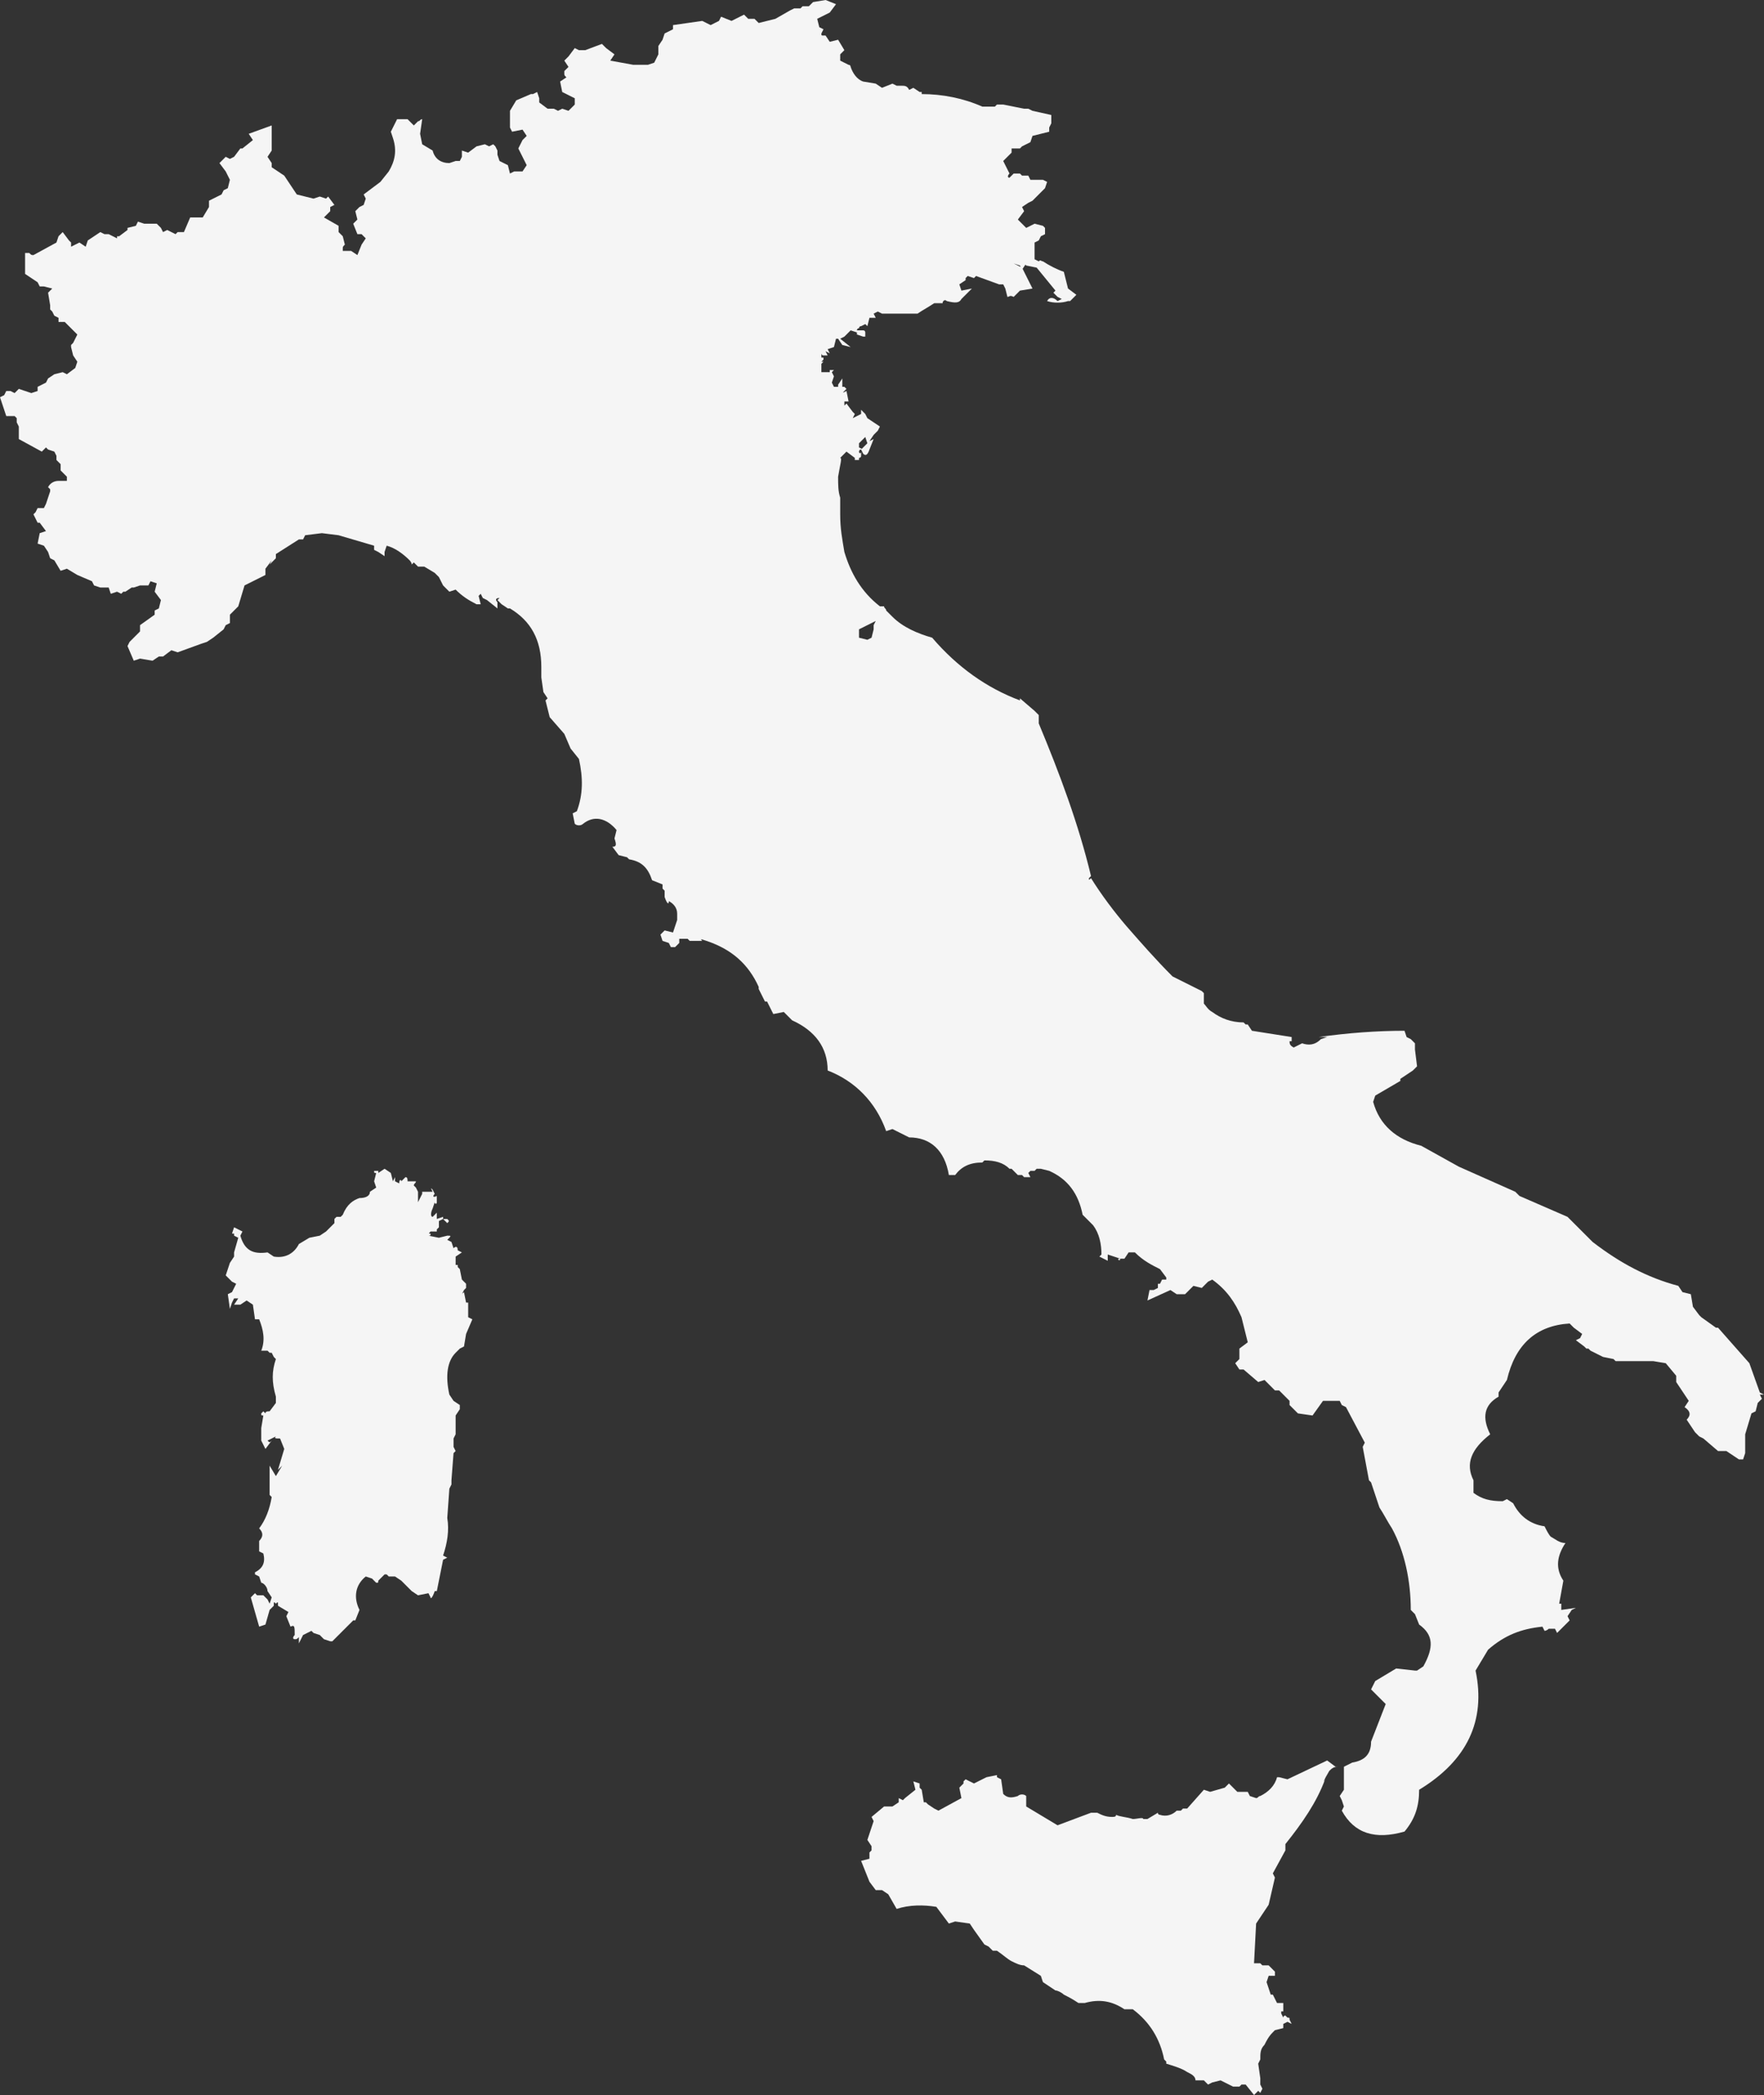 <?xml version="1.0" encoding="utf-8"?>
<!-- Generator: Adobe Illustrator 24.1.1, SVG Export Plug-In . SVG Version: 6.00 Build 0)  -->
<svg version="1.1" id="Calque_1" xmlns="http://www.w3.org/2000/svg" xmlns:xlink="http://www.w3.org/1999/xlink" x="0px" y="0px"
	 viewBox="0 0 84.4 100.2" style="enable-background:new 0 0 84.4 100.2;" xml:space="preserve">
<rect x="0" y="0" width="84.4" height="100.2" fill="#333333" stroke="none"/>
<style type="text/css">
	.st0{opacity:0.95;}
	.st1{fill:#FFFFFF;}
</style>
<g class="st0">
	<path class="st1" d="M22.4,62.3h-0.1l-0.1-0.5c-0.1,0.1-0.1,0.1,0-0.1l0,0l0.1-0.1v-0.2l-0.2-0.2L22,60.7l-0.1-0.1v-0.1h-0.1v-0.4
		l0.3-0.2l-0.2-0.1c0-0.2-0.1-0.2-0.2-0.1l-0.1-0.3l-0.2-0.1c0.2-0.2,0.2-0.2,0-0.2L21,59.2l-0.5-0.1c0.1,0,0.1,0,0.1-0.1l0,0
		c-0.1,0-0.1,0,0-0.1h0.3v-0.1l0,0l0.1-0.1v-0.3l0.2-0.1l0.2,0.2c0.1-0.1,0.1-0.1,0-0.2h-0.2l0-0.1l-0.3,0.1V58l-0.2,0.2
		c-0.1,0-0.1-0.2,0-0.4l0.1-0.3c0,0.1,0.1,0.1,0.1,0v-0.3c-0.2,0.1-0.2,0-0.1-0.1l-0.1-0.2c-0.1-0.1-0.1-0.1,0,0.1h-0.5v0.1L20,57.5
		V57l-0.1-0.2l-0.1-0.1c0-0.1,0.1-0.1,0.1-0.2h-0.4c0-0.1,0-0.2-0.1-0.2l-0.2,0.2c0-0.1-0.1-0.1-0.1,0.1l-0.2-0.1v-0.2l-0.1,0.2
		l-0.1-0.4l0,0l-0.3-0.2l-0.3,0.2V56l0,0h-0.2c0,0.1,0,0.1,0.1,0.1l-0.1,0.4l0.1,0.3L17.7,57c0,0.2-0.2,0.3-0.5,0.3
		c-0.3,0.1-0.6,0.3-0.8,0.8l-0.1,0.1h-0.2L16,58.3v0.2L15.5,59l0.1-0.1l-0.3,0.2l-0.5,0.1l-0.5,0.3c-0.2,0.4-0.6,0.7-1.2,0.6
		l-0.3-0.2c-0.7,0.1-1.1-0.1-1.3-0.8l0.1-0.2l-0.4-0.2L11.1,59h0.1v0.1l0.2,0.1l-0.2,0.7v0.2L11,60.4L10.8,61l0.3,0.3l0.2,0.1
		l-0.2,0.4l-0.2,0.1l0.1,0.7l0.1-0.3l0.1-0.2h0.2l-0.2,0.3h0.3l0.3-0.2l0.3,0.2l0.1,0.7h0.2c0.2,0.5,0.3,1,0.1,1.5h0.3l0.1,0.1H13
		l0.1,0.2l0.1,0.1c-0.2,0.6-0.2,1.1,0,1.8v0.3l-0.3,0.4c-0.1,0-0.2,0-0.2,0.1l-0.1-0.1l-0.1,0.1c0,0.1,0,0.1,0.1,0.1l0,0l-0.1,0.6
		v0.6l0.2,0.4l0.3-0.4c-0.1,0.1-0.1,0.1-0.2,0l0.4-0.2c-0.1,0.1,0,0.1,0.2,0.1l0.2,0.5l-0.3,1l0.2-0.2l-0.3,0.5l-0.3-0.5l0,0.9v0.5
		l0.1,0.1c-0.1,0.6-0.3,1.1-0.6,1.5c0.2,0.2,0.2,0.4,0,0.6v0.5l0.2,0.1c0.1,0.4,0,0.7-0.4,0.9v0.1l0.2,0.1l0.1,0.3
		c0.1,0,0.3,0.2,0.3,0.4l0.2,0.3l-0.1,0.3l-0.1-0.2l-0.2-0.2h-0.3l-0.1-0.1L12,76.4l0.4,1.4l0.3-0.1l0.2-0.7l0.2-0.2
		c0-0.2,0-0.2,0.1-0.1c0.1-0.1,0.1-0.1,0.1,0.1l0,0l0.5,0.3l-0.1,0.2l0.2,0.5c0.2-0.1,0.2,0,0.2,0.4c-0.1,0.1-0.1,0.2,0,0.2
		s0.1,0,0.2-0.1v0.3l0.2-0.4l0.4-0.2l0.1,0.1l0.3,0.1l0.2,0.2l0.3,0.1h0.1l1-1H17l0.2-0.5c-0.3-0.6-0.2-1.2,0.3-1.6l0.3,0.1l0.2,0.2
		c0.1,0,0.1,0,0.1-0.1l0.3-0.3h0.1l0.1,0.1h0.3l0.3,0.2l0.1,0.1l0.4,0.4l0.3,0.2l0.5-0.1l0.1,0.2c0,0.1,0.1,0,0.2-0.3h0.1l0.3-1.5
		l0.2-0.1l-0.2-0.1c0.2-0.6,0.3-1.2,0.2-1.8l0.1-1.4l0.1-0.2v-0.2l0.1-1.3l0.1-0.1l-0.1-0.2v-0.4l0.1-0.2l0,0v-0.9l0.2-0.3v-0.2
		L21.7,67l-0.2-0.3c-0.2-0.9-0.1-1.6,0.3-2l0.2-0.2l0,0l0.2-0.1l0.1-0.6l0.3-0.7L22.4,63V62.3z"/>
	<path class="st1" d="M63.9,84.5l-0.4-0.3l-1.9,0.9L61.2,85h-0.1c-0.1,0.4-0.4,0.7-0.8,0.9c-0.1,0-0.1,0.1-0.2,0.1l-0.3-0.1
		l-0.1-0.2h-0.5l-0.4-0.4l-0.2,0.2l-0.7,0.2l-0.3-0.1l-0.8,0.9h-0.2l-0.1,0.1h-0.2c-0.2,0.2-0.5,0.3-0.8,0.2c0,0-0.1,0-0.1-0.1
		L54.9,87h-0.2c0-0.1-0.3,0-0.5,0c-0.3-0.1-0.6-0.1-0.8-0.2c0,0.1-0.1,0.1-0.2,0.1c-0.3,0-0.5-0.1-0.7-0.2l-0.3,0l-1.6,0.6l-1.5-0.9
		v-0.5c-0.1-0.1-0.3-0.1-0.4,0C48.4,86,48.2,86,48,85.8l-0.1-0.7L47.7,85v-0.1l0,0l0,0L47.2,85l-0.6,0.3l-0.4-0.2l-0.1,0.1v0.1
		l-0.2,0.2L46,86l-1.1,0.6l-0.2-0.1l-0.3-0.2l-0.1-0.1h-0.1l-0.1-0.6L44,85.5v-0.2l-0.3-0.1l0.1,0.4L43.3,86l-0.1,0.1L43,86v0.2
		l-0.3,0.2h-0.4l-0.6,0.5l0.1,0.2L41.5,88l0.2,0.3v0.2l-0.1,0.1v0.3L41.2,89l0.4,1l0.3,0.4h0.3l0.3,0.2l0.4,0.7
		c0.6-0.2,1.3-0.2,1.9-0.1l0.6,0.8l0.3-0.1l0.7,0.1l0.2,0.3l0.5,0.7l0.2,0.1l0.2,0.2h0.2c0.3,0.2,0.5,0.4,0.7,0.5S48.8,94,49,94
		l0.8,0.5l0.1,0.3l0.6,0.4c0.1,0,0.3,0.1,0.4,0.2c0.2,0.1,0.4,0.2,0.7,0.4h0.3c0.7-0.2,1.3-0.1,1.9,0.3l0,0h0.4
		c0.8,0.6,1.3,1.4,1.5,2.4l0.1,0.1v0.1c0.3,0.1,0.7,0.2,1,0.4c0.2,0.1,0.4,0.2,0.4,0.4h0.4l0.2,0.2l0.2-0.1l0.4-0.1l0.6,0.3h0.3
		l0.1-0.1h0.2l0.4,0.5l0.2-0.2l0.1,0.1l0.1-0.2l-0.1-0.2v-0.3l-0.1-0.7l0.1-0.2c0-0.3,0-0.5,0.2-0.7c0.1-0.2,0.2-0.4,0.4-0.6
		l0.1-0.1l0.4-0.1v-0.2l0.2-0.1l0.2,0.1l-0.1-0.2c0-0.1,0-0.1-0.1-0.1c0,0,0,0-0.1-0.1c0,0-0.1,0-0.1,0.1l-0.1-0.2c0,0,0,0,0-0.1
		c0,0,0,0,0.1,0l0,0v-0.4h-0.3l-0.2-0.4l0,0c0,0,0,0,0.1,0l0,0h-0.2l-0.2-0.6l0.1-0.3h0.2v0.2c0,0,0,0,0-0.1s0-0.1,0-0.1s0,0,0.1,0
		l0,0l0,0v-0.1v-0.1l-0.1-0.1L60.7,94h-0.3l-0.1-0.1H60l0.1-1.9l0.6-0.9l0.3-1.3l-0.1-0.2l0.6-1.1v-0.3c0.8-1,1.5-2,1.9-3.1
		c-0.1,0.2-0.1,0.1,0.2-0.4c0.1-0.1,0.2-0.2,0.4-0.2H63.9z"/>
	<path class="st1" d="M84.4,66.7l-0.2-0.1l-0.5-1.4l-1.5-1.7h-0.1L81.4,63l-0.1-0.1L81,62.5l-0.1-0.6l-0.4-0.1l-0.2-0.3
		c-1.5-0.4-2.8-1.1-4.1-2.1l-0.6-0.6L75,58.2l-2.3-1L72.5,57l-2.7-1.2l-1.8-1c-1.2-0.3-2-1-2.3-2.1l0.1-0.3l1.2-0.7v-0.1l0.6-0.4
		c0.1-0.1,0.1-0.1,0.2-0.2l-0.1-0.8v-0.3l-0.2-0.2l-0.2-0.1l-0.1-0.3c-1.3,0-2.7,0.1-4.1,0.3l0,0h0.4l-0.3,0.1
		c-0.3,0.3-0.6,0.3-0.9,0.2l-0.4,0.2c-0.2-0.1-0.2-0.2-0.2-0.3c0,0,0,0,0.1,0v-0.2l-1.9-0.3L59.7,49h-0.1l-0.1-0.1
		c-0.6,0-1.1-0.2-1.5-0.5c-0.2-0.1-0.3-0.3-0.4-0.4v-0.5l-0.1-0.1l-1.4-0.7c-0.8-0.8-1.5-1.6-2.2-2.4c-0.6-0.7-1.2-1.5-1.7-2.3l0,0
		c-0.1,0.1-0.1,0.1-0.1,0l0.1-0.1c-0.6-2.5-1.5-4.9-2.5-7.3v-0.4L49.5,34l-0.7-0.6l0,0v0.1c-1.6-0.6-3-1.6-4.2-3
		c-0.7-0.2-1.4-0.5-1.9-1c-0.1-0.1-0.2-0.2-0.3-0.3c0-0.1-0.1-0.1-0.1-0.2h-0.2c-0.9-0.7-1.4-1.6-1.7-2.6c-0.1-0.6-0.2-1.1-0.2-1.8
		c0-0.2,0-0.4,0-0.6v-0.1l0,0c0-0.1,0-0.1,0-0.2l0,0c0,0,0,0,0,0.1l0,0c-0.1-0.3-0.1-0.6-0.1-1c0.1-0.6,0.2-0.9,0.1-0.9l0.3-0.3
		l0.4,0.3V22l0,0c0,0,0,0,0.1,0h0.1c0,0,0,0,0-0.1l0,0l0,0c0,0,0.1,0,0.1-0.1v-0.2c0,0.1-0.1,0.1-0.1,0l0,0c0,0,0-0.1,0.1-0.1l0,0
		c0,0,0,0,0.1,0l-0.2-0.1v-0.2l0.3-0.3l0.1,0.3l-0.3,0.3l0.1,0.2c0.1,0.1,0.2,0.1,0.3-0.2l0.2-0.5l-0.2,0.1l0.2-0.3v-0.1l0,0
		c0,0,0,0,0,0.1l0.2-0.2l0.1-0.2l-0.3-0.2L41.5,20l-0.1-0.2l-0.3-0.3l0,0l0.1,0.1c0,0,0,0,0,0.1c0,0,0,0,0,0.1L40.8,20l0.1-0.2l0,0
		l0,0l-0.1-0.1l-0.3-0.4l-0.1,0.1c0,0,0,0,0-0.1v-0.1l0,0h0.2l-0.1-0.5c-0.2,0.1-0.2,0.1-0.1,0l0.1-0.1l-0.1-0.1h-0.1c0,0,0,0-0.1,0
		h0.1l0,0c0,0,0,0,0-0.1v-0.1v-0.2l-0.2,0.3v0.1c-0.1,0-0.1,0-0.2,0l-0.1-0.2l0.1-0.3l-0.1-0.2l0.1-0.1h-0.2v0.1c-0.1,0-0.1,0-0.2,0
		c0,0,0,0-0.1,0c0,0,0,0-0.1,0v-0.2v-0.2l0.1-0.1h-0.1c0,0,0,0-0.1,0l0,0l0,0c0,0,0,0,0.1,0l0.1-0.1v-0.1l0,0l0,0c0,0,0,0-0.1,0l0,0
		v-0.2c0,0,0,0.1,0.1,0.1l0,0h0.1c0,0,0,0,0.1,0l-0.1-0.2l0.2,0.1l-0.1-0.2l0.3-0.1l0.1-0.4l0,0c0,0,0,0,0.1,0l0,0l0.2,0.3l0.4,0.1
		l-0.5-0.4l0.2-0.1l0,0c0,0,0,0,0.1-0.1l0,0l0,0l0.2-0.2l0.3,0.1V16l0.3,0.1c0,0,0,0,0.1,0l0,0c0,0,0,0,0-0.1c0,0,0,0,0-0.1
		c0,0,0-0.1-0.1-0.1l0,0l0,0l0,0H41c0,0,0-0.1,0.1-0.1l0,0c0,0,0-0.1,0.1-0.1l0,0l0,0l0.2-0.1l0.1,0.1l0.1-0.4h0.2l0,0l0,0h0.1
		L41.8,15l0,0l0.2-0.1l0.2,0.1h1.7c0.3-0.2,0.5-0.3,0.8-0.5h0.4c0-0.1,0.1-0.2,0.2-0.1c0.4,0.1,0.6,0.1,0.7-0.1l0.5-0.5L46,13.9
		l-0.1-0.3l0.3-0.2v-0.1l0.1-0.1l0.3,0.1l0.1-0.1l1.1,0.4H48l0.1,0.2l0.1,0.4c0.1,0,0.1-0.1,0.3,0l0.3-0.3l0.6-0.1L49,13l-0.1-0.2
		l-0.4-0.2l0.3,0.1l0.1,0.2l0.2-0.3l0,0c0,0,0,0-0.1,0l0,0l0.1,0.1l0.5,0.1l0.9,1.1L50.4,14l0.2,0.2l0.2,0.1l-0.2,0.1
		c-0.2-0.2-0.4-0.2-0.5,0c0.3,0.1,0.7,0.1,1,0h0.1l0.3-0.3l-0.4-0.3L50.9,13c-0.3-0.1-0.7-0.3-1-0.5c-0.1,0-0.1-0.1-0.2,0l-0.2-0.1
		v-0.8l0.2-0.1l0.1-0.2l0.2-0.1v-0.3l-0.1-0.1l-0.4-0.1l-0.4,0.2l-0.4-0.4l0.3-0.4l-0.1-0.2l0.3-0.2l0.2-0.1L50,9l0.1-0.3l-0.2-0.1
		h-0.6l-0.1-0.2h-0.3l-0.1-0.1h-0.3l-0.2,0.2c-0.1,0-0.1-0.1,0-0.2L48,7.7l0.4-0.4V7.1h0.4L48.9,7l0.4-0.2l0.1-0.3l0.8-0.2V6.1
		l0.1-0.2V5.5l-0.9-0.2l-0.2-0.1H49L48,5h-0.3l-0.1,0.1H47c-0.9-0.4-1.9-0.6-2.9-0.6V4.4l0,0H44l-0.3-0.2l-0.2,0.1l0,0
		c-0.1-0.2-0.2-0.2-0.4-0.2c-0.1,0-0.1,0-0.2,0L42.7,4l-0.5,0.2L41.9,4l-0.6-0.1c-0.3-0.1-0.5-0.4-0.6-0.7c0,0,0-0.1-0.1-0.1
		l-0.4-0.2V2.6l0.2-0.2l-0.3-0.5L39.7,2l-0.2-0.3l0,0h-0.1c-0.1,0-0.1,0-0.1-0.1l0.1-0.2l-0.2-0.1l-0.1-0.4l0.6-0.3L40,0.2L39.5,0
		l-0.6,0.1l-0.2,0.2h-0.3l-0.1,0.1H38l-0.2,0.1l-0.7,0.4l-0.8,0.2l-0.2-0.2h-0.3l-0.2-0.2L35,1l-0.5-0.2L34.4,1L34,1.2L33.6,1
		l-1.4,0.2v0.2l-0.4,0.2l-0.1,0.3l-0.2,0.3v0.4L31.3,3L31,3.1h-0.7l-1.1-0.2l0.2-0.3L29,2.3l-0.2-0.2L28,2.4h-0.3l-0.2-0.1l-0.3,0.4
		L27,2.9l0.2,0.3L27,3.4c0,0,0,0,0,0.1s0,0.1,0.1,0.2l-0.3,0.2l0.1,0.5l0.6,0.3V5l-0.3,0.3l-0.3-0.1l-0.2,0.1l-0.2-0.1l-0.3,0
		l-0.4-0.3V4.7l-0.1-0.3l-0.2,0.1h-0.1l-0.7,0.3l-0.3,0.5v0.5v0.1v0.2l0.1,0.2L25,6.2l0.2,0.3L25,6.7l-0.2,0.4l0.4,0.8L25,8.2h-0.4
		l-0.2,0.1l-0.1-0.4l-0.4-0.2l-0.1-0.3V7.2L23.7,7l-0.1-0.1L23.4,7l-0.2-0.1L22.8,7l-0.4,0.3l-0.3-0.1v0.3L22,7.7h-0.2l-0.3,0.1
		c-0.4,0-0.7-0.2-0.8-0.6l-0.5-0.3l-0.1-0.5l0.1-0.7l0,0c-0.1,0-0.1,0.1-0.2,0.1L19.8,6l-0.3-0.3H19l-0.3,0.6l0.1,0.3
		c0.2,0.6,0.1,1.1-0.2,1.6l-0.4,0.5l-0.8,0.6l0.1,0.2l-0.1,0.3l-0.2,0.1L17,10.1l0.1,0.4l-0.2,0.2l0.2,0.5h0.2l0.2,0.2l-0.2,0.3
		l-0.2,0.5L16.8,12h-0.4c0,0,0,0,0-0.1s0-0.1,0.1-0.2l-0.1-0.4l-0.2-0.2v-0.3l-0.7-0.4l0.3-0.3V9.9L16,9.8l-0.3-0.4l-0.1,0.1
		l-0.3-0.1L15,9.5l-0.8-0.2l-0.6-0.9L13,8V7.8l-0.2-0.3L13,7.2V6.9V6.8V6.6V6.3V6l-1.1,0.4l0.2,0.3l-0.5,0.4h-0.1l-0.3,0.4L11,7.6
		l-0.2-0.1l-0.3,0.3l0.3,0.4L11,8.6L10.9,9l-0.2,0.1l-0.1,0.2L10,9.6v0.3l-0.3,0.5H9.1l-0.3,0.7H8.5l-0.1,0.1L8,11l-0.2,0.1
		l-0.1-0.2l-0.1-0.1l-0.1-0.1H6.9l-0.3-0.1l-0.1,0.2l-0.4,0.1V11l-0.4,0.3H5.6l0,0l0,0c0,0,0,0,0,0.1l-0.4-0.2H5l-0.2-0.1l-0.6,0.4
		l-0.1,0.3l-0.3-0.2l-0.4,0.2v-0.2l-0.1-0.1L3,11.1l-0.2,0.2l-0.1,0.3l-1.1,0.6c-0.1,0-0.1,0-0.2-0.1c0,0,0,0-0.1,0H1.2v1l0.6,0.4
		l0.1,0.2h0.2l0.4,0.1L2.3,14l0.1,0.6v0.2l0.1,0.1l0.1,0.2l0.2,0.1c0,0,0,0,0,0.1v0.1h0.3L3.7,16l-0.2,0.4l-0.1,0.1v0.1L3.5,17
		l0.2,0.3l-0.1,0.3l-0.4,0.3L3,17.8l-0.4,0.1l-0.3,0.2l-0.1,0.2l-0.4,0.2v0.2l-0.3,0.1l-0.6-0.2l-0.2,0.2l-0.2-0.1H0.3l-0.1,0.2
		L0,19l0.2,0.6l0.1,0.3h0.4L0.8,20c0,0,0,0,0,0.1c0,0,0,0,0,0.1l0.1,0.2V21L2,21.6l0.2-0.2l0.1,0.1l0.3,0.1l0.1,0.2l0,0.2l0.2,0.2
		v0.3l0.3,0.3V23c-0.1,0-0.3,0-0.4,0c-0.2,0-0.4,0.1-0.5,0.3l0.1,0.1v0.1l-0.2,0.6l-0.1,0.2H1.8l-0.1,0.2l-0.1,0.1L1.8,25h0.1
		l0.3,0.4l-0.3,0.1L1.8,26l0.3,0.1l0.2,0.3l0.1,0.3l0.2,0.1l0.3,0.5l0.3-0.1l0.5,0.3l0.7,0.3L4.5,28l0.3,0.1h0.4l0.1,0.3l0.3-0.1
		l0.2,0.1l0.1-0.1H6l0.3-0.2h0.1L6.7,28h0.4l0.1-0.2l0.3,0.1l-0.1,0.4l0.3,0.4l-0.1,0.4l-0.2,0.1l0,0v0.2l-0.7,0.5v0.3l-0.5,0.5
		l-0.1,0.2l0.3,0.7l0.3-0.1l0.6,0.1l0.3-0.2h0.2l0.4-0.3l0.3,0.1l1.1-0.4l0.3-0.1l0.3-0.2l0.5-0.4l0.1-0.2l0.2-0.1v-0.4l0.3-0.3
		l0.1-0.1l0.3-1l1-0.5v-0.3l0.3-0.4L12.9,27l0.3-0.3v-0.2l1.1-0.7h0.2l0.1-0.2l0.8-0.1l0.8,0.1l1.7,0.5v0.2l0.2,0.1l0.3,0.2v-0.2
		l0.1-0.3c0.4,0.1,0.8,0.4,1.1,0.7c0,0,0.1,0.1,0.1,0.2l0.1-0.1l0.2,0.2c0.1,0,0.2,0,0.2,0s0,0,0.1,0l0.5,0.3l0.2,0.2l0.2,0.4
		l0.1,0.1l0.2,0.2l0.3-0.1c0.3,0.3,0.6,0.5,1,0.7c0.1,0,0.1,0,0.2,0l-0.1-0.4l0.1-0.1l0.1,0.2l0.2,0.1l0.5,0.4v-0.3
		c-0.1-0.1-0.1-0.2,0.1-0.2l0,0l-0.1,0.1l0.2,0.2l0.3,0.2c0,0,0,0,0.1,0c1,0.6,1.5,1.5,1.5,2.8v0.5l0.1,0.7l0.2,0.3l-0.1,0.1
		l0.2,0.8l0.7,0.8l0.3,0.7l0.4,0.5c0.2,0.9,0.2,1.7-0.1,2.5l-0.2,0.1l0.1,0.5c0.1,0.1,0.3,0.1,0.4,0c0.5-0.4,1.1-0.3,1.6,0.3
		l-0.1,0.4c0.1,0.3,0.1,0.4-0.1,0.4l0.3,0.4L30,41l0.1,0.1c0.6,0.1,0.9,0.4,1.1,1l0.5,0.2v0.2l0.1,0.1v0.3c0.1,0.3,0.2,0.4,0.2,0.2
		c0.2,0.1,0.4,0.3,0.4,0.6c0,0.1,0,0.2,0,0.3l-0.2,0.6l-0.4-0.1l-0.2,0.2l0.1,0.3l0.3,0.1l0.1,0.2h0.2l0.2-0.2v-0.2h0.4L33,45h0.6
		c-0.1-0.1-0.1-0.1,0.2,0l0,0l0,0l0,0l0,0c1.2,0.4,2,1.1,2.5,2.2v0.1l0.3,0.6h0.1l0.3,0.6l0.5-0.1l0.4,0.4c1.1,0.5,1.7,1.3,1.7,2.4
		c1.3,0.5,2.3,1.5,2.8,2.9l0.3-0.1l0.8,0.4c1,0,1.7,0.6,1.9,1.8h0.3c0.3-0.4,0.7-0.6,1.3-0.6l0.1-0.1c0.5,0,0.9,0.1,1.2,0.4l0,0h0.1
		l0.1,0.1l0.2,0.2c0,0,0,0,0.1,0h0.1l0.1,0.1h0.3l-0.1-0.2l0.1-0.1h0.2l0.1-0.1h0.2l0.4,0.1c0.9,0.4,1.4,1.1,1.6,2.1
		c0.2,0.2,0.3,0.3,0.5,0.5c0.3,0.4,0.4,0.9,0.4,1.4l-0.1,0.1l0.4,0.2V60l0.6,0.2c-0.1,0-0.1,0-0.1,0c0,0.1,0.1,0.1,0.1,0h0.2
		l0.2-0.3h0.2h0.1l0,0l0,0c0.4,0.4,0.8,0.6,1.2,0.8l0.3,0.4v0.1h-0.2l-0.1,0.2h-0.1v0.2l-0.2,0.1H55l-0.1,0.5l1.1-0.5l0.3,0.2h0.4
		l0.4-0.4l0.4,0.1l0.3-0.3l0.2-0.1c0.7,0.5,1.1,1.1,1.4,1.8l0.3,1.2l-0.4,0.3V65l-0.2,0.2l0.2,0.3h0.2l0.7,0.6l0.3-0.1l0.5,0.5h0.2
		l0.5,0.5v0.2l0.4,0.4l0.7,0.1l0.5-0.7h0.8l0.1,0.2l0.2,0.1l0.9,1.7l-0.1,0.2l0.3,1.6l0.1,0.1l0.4,1.2c0.2,0.3,0.4,0.7,0.6,1
		c0.6,1.1,0.9,2.5,0.9,3.9l0.2,0.2l0.2,0.5c0.7,0.5,0.7,1.1,0.2,2l-0.3,0.2l0,0h-0.1l-0.9-0.1l-1,0.6l-0.2,0.4l0.7,0.7l-0.7,1.8
		c0,0.6-0.3,0.9-0.9,1l-0.4,0.2v1.1l-0.2,0.3l0.1,0.2l0.1,0.3l-0.1,0.2c0.6,1.1,1.6,1.4,3,1c0.5-0.6,0.7-1.2,0.7-2
		c2.3-1.4,3.2-3.3,2.7-5.7l0.6-1c0.8-0.7,1.6-1,2.6-1.1l0.1,0.2c0,0,0.1,0,0.2-0.1h0.3l0.1,0.2l0.6-0.6L75,77.3l0.2-0.3l0.2-0.1
		L74.7,77v-0.3h-0.1l0.2-1.1c-0.4-0.6-0.3-1.2,0.1-1.8c-0.3,0-0.5-0.2-0.7-0.3c-0.1-0.1-0.2-0.3-0.3-0.5c-0.7-0.1-1.2-0.5-1.5-1.1
		l-0.3-0.2l-0.2,0.1c-0.6,0-1-0.1-1.4-0.4v-0.6c-0.4-0.8-0.1-1.5,0.8-2.2c-0.4-0.8-0.3-1.4,0.4-1.8v-0.2l0.4-0.6
		c0.4-1.7,1.4-2.6,3-2.7l0.2,0.2l0.4,0.3L75.6,64l-0.2,0.1l0.4,0.3l0.1,0.1H76l0.1,0.1l0.6,0.3l0.5,0.1l0.1,0.1h1.8l0.6,0.1l0.5,0.6
		v0.3l0.6,0.9l-0.2,0.3c0.3,0.2,0.3,0.4,0.1,0.6l0.4,0.6l0.2,0.2l0.2,0.1l0.7,0.6h0.4l0.6,0.4h0.2l0.1-0.3v-0.9l0.3-1l0.2-0.1
		l0.1-0.4l0.2-0.2l-0.1-0.2H84.4z M41.8,30.1l-0.1,0.4l-0.2,0.1l-0.4-0.1v-0.4l0.8-0.4l-0.1,0.2V30.1z M41.5,49.8L41.5,49.8
		L41.5,49.8L41.5,49.8L41.5,49.8z"/>
</g>
</svg>
